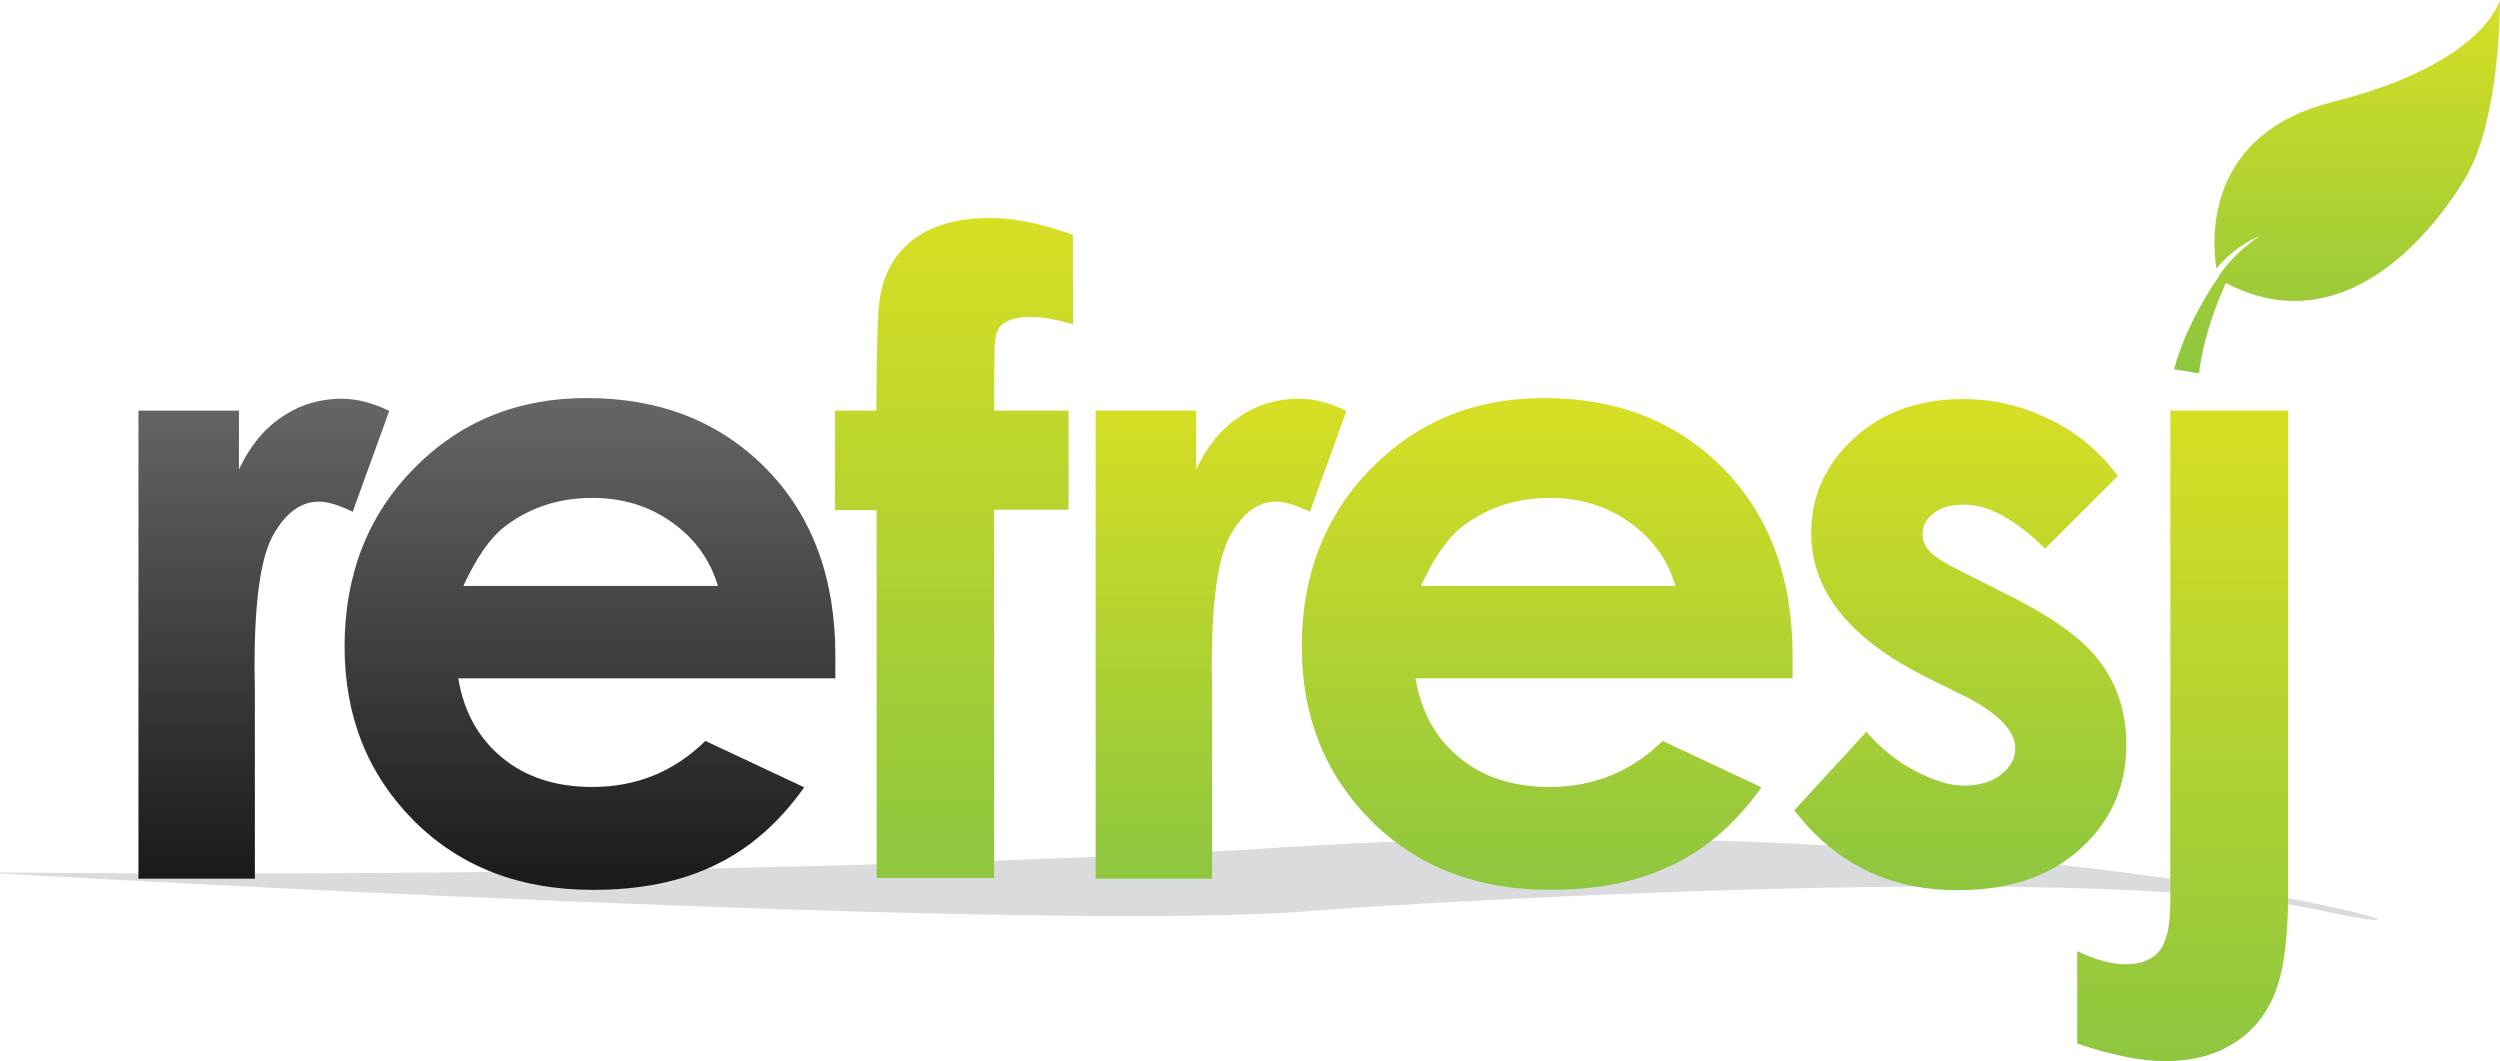 <?xml version="1.0" encoding="utf-8"?>
<!-- Generator: Adobe Illustrator 19.0.0, SVG Export Plug-In . SVG Version: 6.00 Build 0)  -->
<svg version="1.1" id="Layer_1" xmlns="http://www.w3.org/2000/svg" xmlns:xlink="http://www.w3.org/1999/xlink" x="0px" y="0px"
	 viewBox="0 0 738.6 313.6" style="enable-background:new 0 0 738.6 313.6;" xml:space="preserve">
<style type="text/css">
	.Arched_x0020_Green{fill:url(#SVGID_1_);stroke:#FFFFFF;stroke-width:0.25;stroke-miterlimit:1;}
	.st0{fill:#DADBDC;}
	.st1{fill:url(#SVGID_2_);}
	.st2{fill:url(#SVGID_3_);}
	.st3{fill:url(#SVGID_4_);}
	.st4{fill:url(#SVGID_5_);}
	.st5{fill:url(#SVGID_6_);}
	.st6{fill:url(#SVGID_7_);}
	.st7{fill:url(#SVGID_8_);}
	.st8{fill:url(#SVGID_9_);}
</style>
<linearGradient id="SVGID_1_" gradientUnits="userSpaceOnUse" x1="-37" y1="561.627" x2="-36.293" y2="560.92">
	<stop  offset="0" style="stop-color:#20AC4B"/>
	<stop  offset="0.983" style="stop-color:#19361A"/>
</linearGradient>
<g>
	<path class="st0" d="M-6,257.7c0,0,321.7,18.8,397,11.1c0,0,221.4-15.5,293.7,0c72.3,15.5-84.1-34.3-317.3-17.7
		C367.4,251,219.8,259.9-6,257.7z"/>
	<g>
		<g>
			<linearGradient id="SVGID_2_" gradientUnits="userSpaceOnUse" x1="690.476" y1="2.162778e-09" x2="690.476" y2="110.426">
				<stop  offset="0" style="stop-color:#D7DF23"/>
				<stop  offset="1" style="stop-color:#8DC63F"/>
			</linearGradient>
			<path class="st1" d="M738.6,0c0,0-4.7,18.9-49.4,30.1c-37,9.3-35.9,39.3-34.4,49.2c6-7.1,12.7-9.5,12.7-9.5
				c-8.5,5.8-11.8,11.5-12.2,12.2c0,0,0,0,0,0c-4.8,7.1-10.1,16.5-13,27.1l7.4,1.2c0,0,0.8-11,7.9-26.7c33.8,17.7,59.8-13,70.4-30.4
				C738.9,35.6,738.6,0,738.6,0z"/>
		</g>
	</g>
	<linearGradient id="SVGID_3_" gradientUnits="userSpaceOnUse" x1="77.946" y1="117.76" x2="77.946" y2="259.494">
		<stop  offset="0" style="stop-color:#666666"/>
		<stop  offset="1" style="stop-color:#1A1A1A"/>
	</linearGradient>
	<path class="st2" d="M40.9,121.3h29.7v17.4c3.2-6.9,7.5-12.1,12.8-15.6c5.3-3.6,11.2-5.3,17.5-5.3c4.5,0,9.2,1.2,14.1,3.6
		l-10.8,29.8c-4.1-2-7.4-3-10-3c-5.3,0-9.8,3.3-13.5,9.9c-3.7,6.6-5.5,19.6-5.5,38.9l0.1,6.7v55.9H40.9V121.3z"/>
	<linearGradient id="SVGID_4_" gradientUnits="userSpaceOnUse" x1="174.366" y1="117.76" x2="174.366" y2="263.049">
		<stop  offset="0" style="stop-color:#666666"/>
		<stop  offset="1" style="stop-color:#1A1A1A"/>
	</linearGradient>
	<path class="st3" d="M246.8,200.4H135.4c1.6,9.8,5.9,17.6,12.9,23.4c7,5.8,15.9,8.7,26.7,8.7c13,0,24.1-4.5,33.4-13.6l29.2,13.7
		c-7.3,10.3-16,18-26.2,22.9c-10.2,5-22.2,7.4-36.2,7.4c-21.7,0-39.3-6.8-53-20.5c-13.6-13.7-20.4-30.8-20.4-51.4
		c0-21.1,6.8-38.6,20.4-52.5c13.6-13.9,30.6-20.9,51.1-20.9c21.8,0,39.4,7,53.1,20.9c13.6,13.9,20.4,32.3,20.4,55.2L246.8,200.4z
		 M212.1,173.1c-2.3-7.7-6.8-14-13.6-18.8c-6.7-4.8-14.6-7.2-23.5-7.2c-9.7,0-18.1,2.7-25.4,8.1c-4.6,3.4-8.8,9.4-12.7,17.9H212.1z"
		/>
	<linearGradient id="SVGID_5_" gradientUnits="userSpaceOnUse" x1="281.738" y1="64.421" x2="281.738" y2="259.494">
		<stop  offset="0" style="stop-color:#D7DF23"/>
		<stop  offset="1" style="stop-color:#8DC63F"/>
	</linearGradient>
	<path class="st4" d="M246.6,121.3h12.3c0.1-18.1,0.4-28.8,0.9-32.1c0.9-7.6,4.1-13.7,9.6-18.1c5.5-4.4,13.2-6.7,23.2-6.7
		c7.2,0,15.3,1.7,24.4,5v26.4c-5-1.4-9.1-2.2-12.3-2.2c-4.1,0-7,0.8-8.9,2.5c-1.4,1.3-2,3.9-2,7.9l-0.1,17.3h22v29.3h-22v108.8
		h-34.7V150.7h-12.3V121.3z"/>
	<linearGradient id="SVGID_6_" gradientUnits="userSpaceOnUse" x1="360.814" y1="117.76" x2="360.814" y2="259.494">
		<stop  offset="0" style="stop-color:#D7DF23"/>
		<stop  offset="1" style="stop-color:#8DC63F"/>
	</linearGradient>
	<path class="st5" d="M323.7,121.3h29.7v17.4c3.2-6.9,7.5-12.1,12.8-15.6c5.3-3.6,11.2-5.3,17.5-5.3c4.5,0,9.2,1.2,14.1,3.6
		l-10.8,29.8c-4.1-2-7.4-3-10-3c-5.3,0-9.8,3.3-13.5,9.9c-3.7,6.6-5.5,19.6-5.5,38.9l0.1,6.7v55.9h-34.4V121.3z"/>
	<linearGradient id="SVGID_7_" gradientUnits="userSpaceOnUse" x1="457.234" y1="117.76" x2="457.234" y2="263.049">
		<stop  offset="0" style="stop-color:#D7DF23"/>
		<stop  offset="1" style="stop-color:#8DC63F"/>
	</linearGradient>
	<path class="st6" d="M529.6,200.4H418.2c1.6,9.8,5.9,17.6,12.9,23.4c7,5.8,15.9,8.7,26.7,8.7c13,0,24.1-4.5,33.4-13.6l29.2,13.7
		c-7.3,10.3-16,18-26.2,22.9c-10.2,5-22.2,7.4-36.2,7.4c-21.7,0-39.3-6.8-53-20.5c-13.6-13.7-20.4-30.8-20.4-51.4
		c0-21.1,6.8-38.6,20.4-52.5c13.6-13.9,30.6-20.9,51.1-20.9c21.8,0,39.5,7,53.1,20.9c13.6,13.9,20.4,32.3,20.4,55.2L529.6,200.4z
		 M495,173.1c-2.3-7.7-6.8-14-13.6-18.8c-6.7-4.8-14.6-7.2-23.5-7.2c-9.7,0-18.1,2.7-25.4,8.1c-4.6,3.4-8.8,9.4-12.7,17.9H495z"/>
	<linearGradient id="SVGID_8_" gradientUnits="userSpaceOnUse" x1="579.223" y1="117.76" x2="579.223" y2="263.049">
		<stop  offset="0" style="stop-color:#D7DF23"/>
		<stop  offset="1" style="stop-color:#8DC63F"/>
	</linearGradient>
	<path class="st7" d="M625.7,140.6l-21.5,21.5c-8.7-8.6-16.6-13-23.8-13c-3.9,0-6.9,0.8-9.1,2.5c-2.2,1.7-3.3,3.7-3.3,6.2
		c0,1.9,0.7,3.6,2.1,5.1c1.4,1.6,4.8,3.7,10.3,6.4l12.7,6.4c13.4,6.6,22.6,13.3,27.6,20.2c5,6.9,7.5,14.9,7.5,24.1
		c0,12.3-4.5,22.5-13.5,30.7c-9,8.2-21.1,12.3-36.3,12.3c-20.2,0-36.2-7.9-48.3-23.6l21.3-23.2c4.1,4.7,8.8,8.6,14.3,11.5
		c5.5,2.9,10.3,4.4,14.5,4.4c4.6,0,8.3-1.1,11-3.3c2.8-2.2,4.2-4.7,4.2-7.6c0-5.3-5-10.5-15.1-15.6l-11.7-5.8
		c-22.4-11.3-33.5-25.4-33.5-42.3c0-10.9,4.2-20.3,12.6-28c8.4-7.7,19.2-11.6,32.3-11.6c9,0,17.4,2,25.3,5.9
		C613.5,127.6,620.2,133.3,625.7,140.6z"/>
	<linearGradient id="SVGID_9_" gradientUnits="userSpaceOnUse" x1="644.849" y1="121.317" x2="644.849" y2="313.595">
		<stop  offset="0" style="stop-color:#D7DF23"/>
		<stop  offset="1" style="stop-color:#8DC63F"/>
	</linearGradient>
	<path class="st8" d="M641.3,121.3H676v142.7c0,13.1-1.3,22.9-3.9,29.4c-2.6,6.5-6.7,11.5-12.3,14.9c-5.6,3.5-12.3,5.2-20.2,5.2
		c-6.9,0-15.6-1.7-25.9-5.2v-27.3c5.4,2.6,10.2,3.9,14.3,3.9c4.4,0,7.7-1.3,9.9-3.9c2.2-2.6,3.3-7.5,3.3-14.5V121.3z"/>
</g>
</svg>
